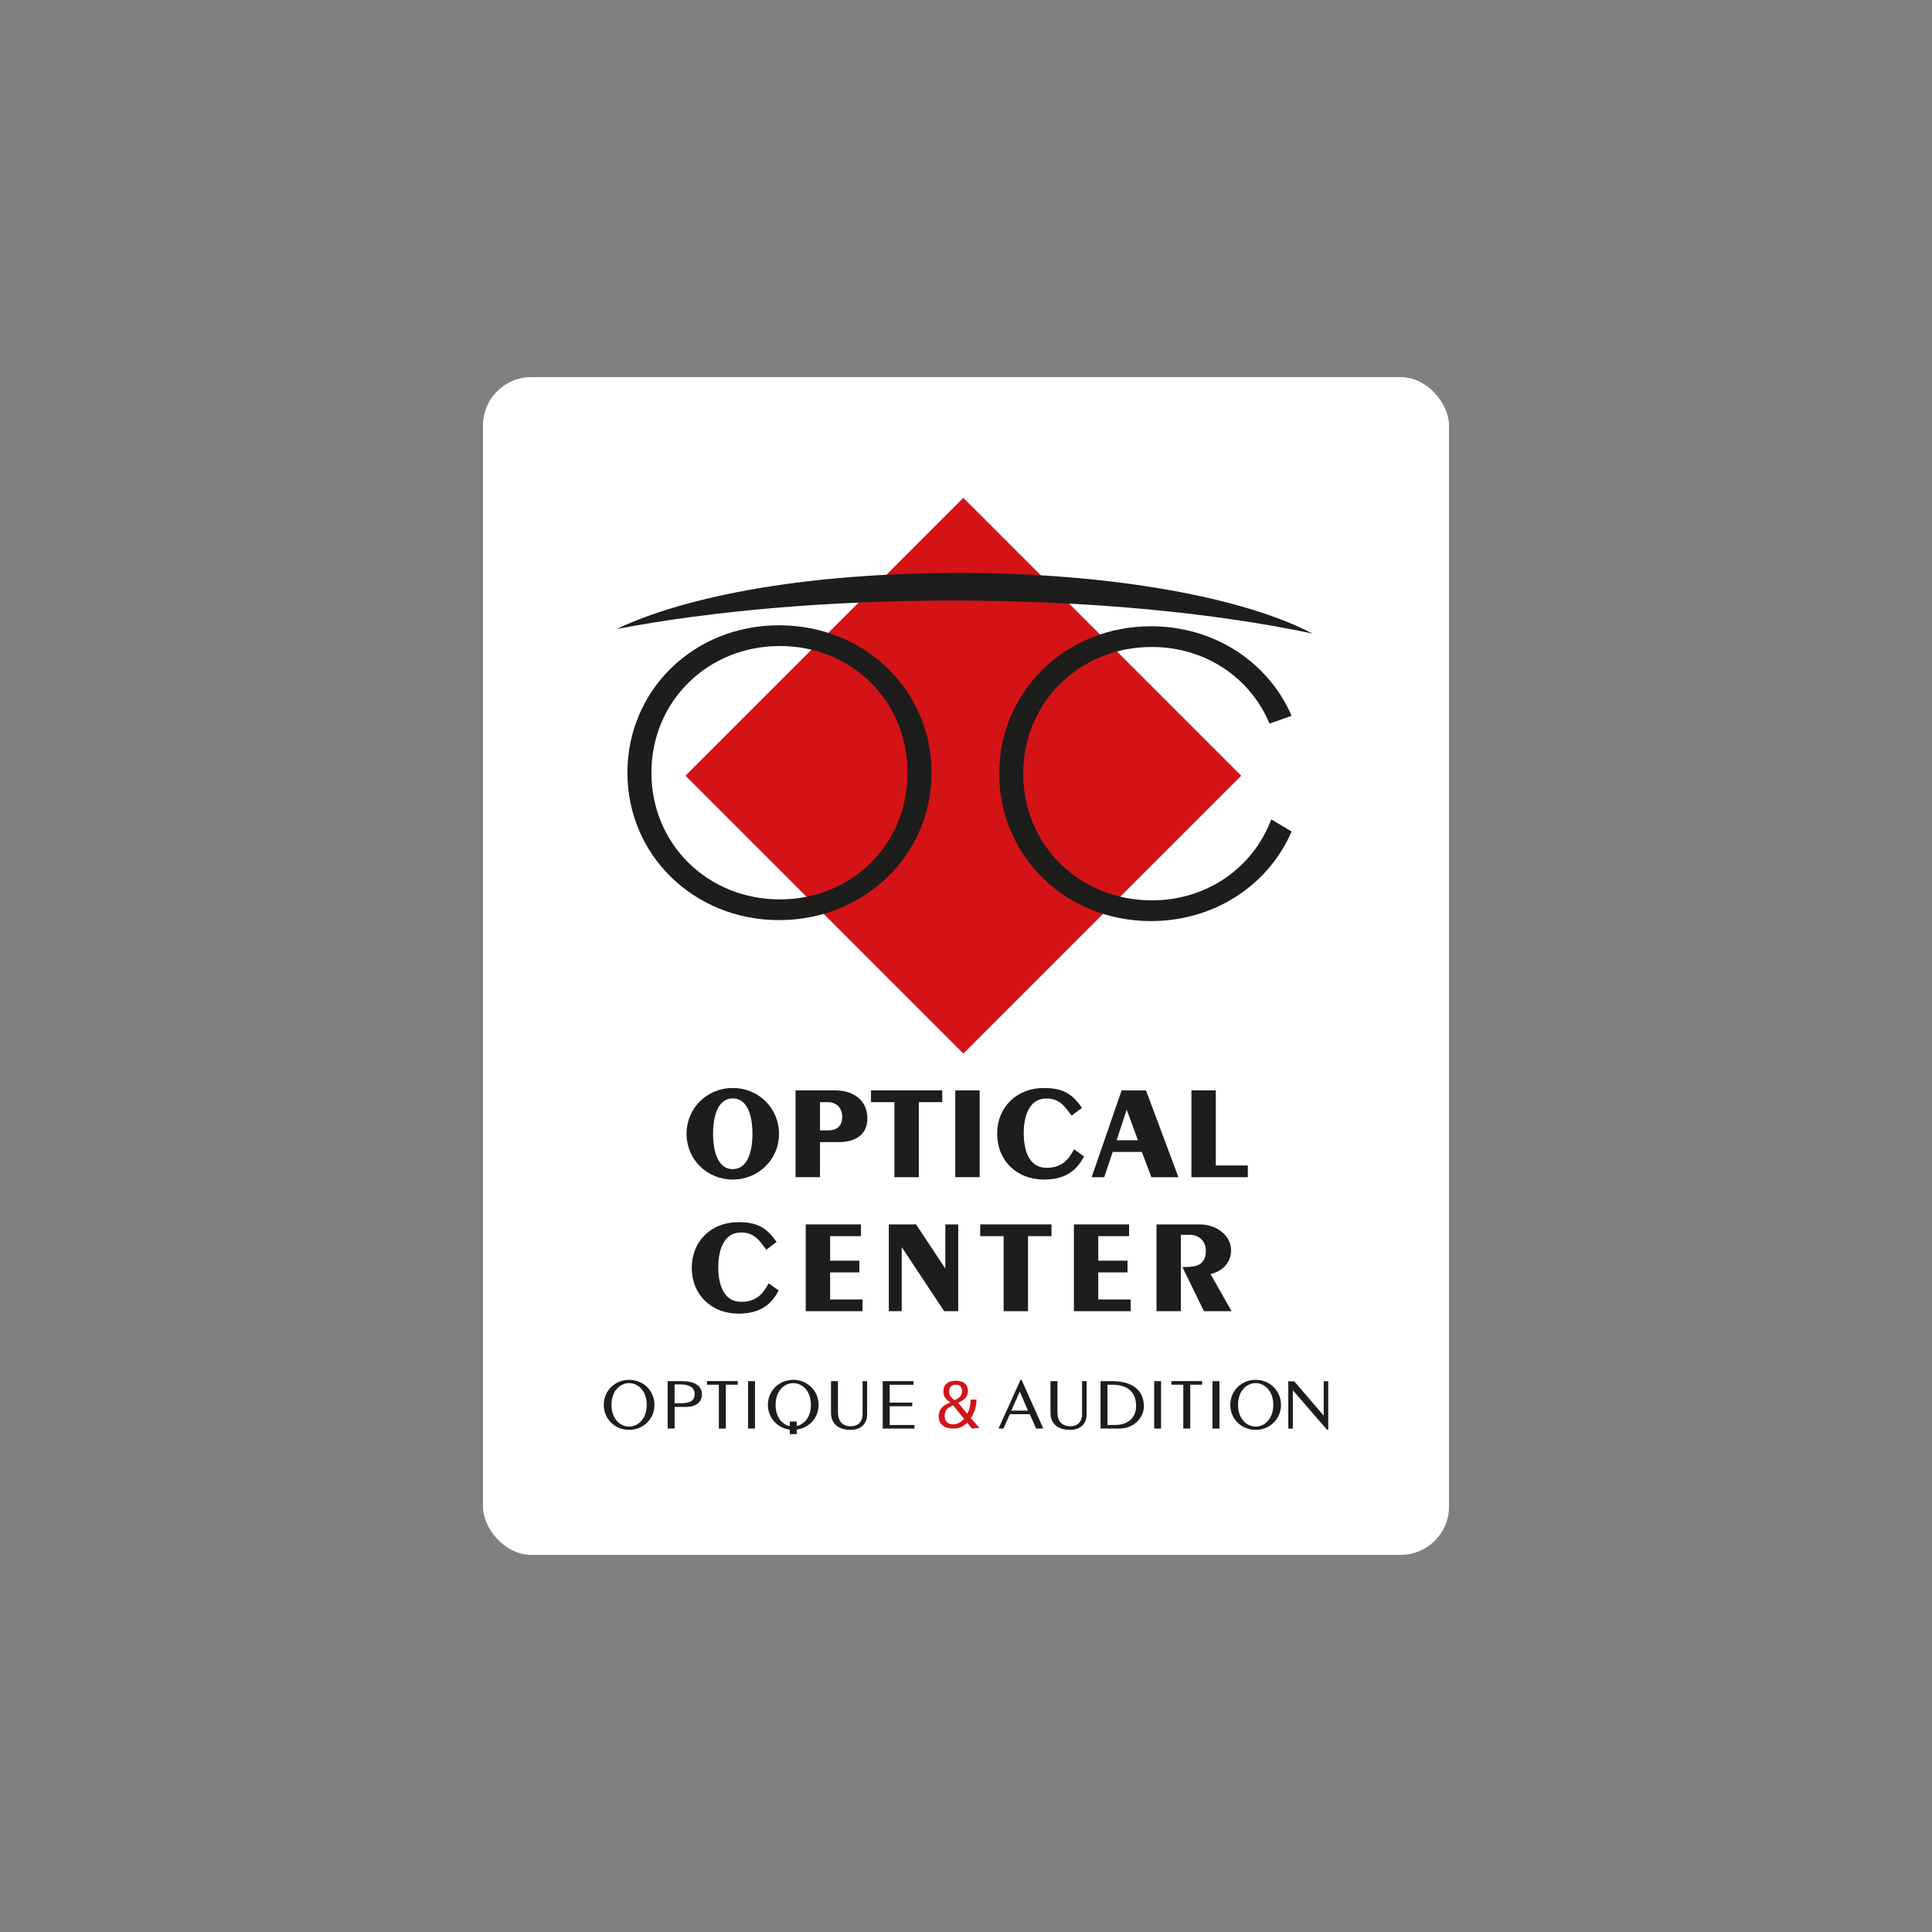 <?xml version="1.0" encoding="UTF-8"?> <svg xmlns="http://www.w3.org/2000/svg" id="Calque_1" data-name="Calque 1" viewBox="0 0 400 400"><rect x="0" y="0" width="400" height="400" fill="#808080" stroke="none"/><defs><style> .cls-1 { fill: #d41317; } .cls-2 { fill: #1d1d1b; } .cls-3 { fill: #fff; isolation: isolate; } </style></defs><g id="Calque_1-2" data-name="Calque 1"><rect class="cls-3" x="100" y="78.08" width="200" height="243.84" rx="10" ry="10"></rect></g><g><path class="cls-2" d="M142.14,234.74c0,5.26,4.19,9.47,9.57,9.47s9.58-4.21,9.58-9.47-4.19-9.48-9.58-9.48-9.57,4.21-9.57,9.48M147.63,234.74c0-2.74.61-7.32,4.08-7.32s4.08,4.57,4.08,7.32-.61,7.31-4.08,7.31-4.08-4.57-4.08-7.31"></path><path class="cls-2" d="M169.77,243.73v-7.27h3.98c2.89,0,5.83-1.22,5.83-4.91s-2.81-5.8-6.64-5.8h-8.23v17.97h5.05ZM169.77,234.03v-5.84h1.55c1.88,0,3.05,1.14,3.05,3.06,0,1.7-.94,2.78-2.85,2.78h-1.74Z"></path><polygon class="cls-2" points="180.33 225.75 195.08 225.75 195.08 228.19 190.23 228.19 190.23 243.73 185.18 243.73 185.18 228.19 180.33 228.19 180.33 225.75"></polygon><rect class="cls-2" x="197.78" y="225.75" width="5.05" height="17.97"></rect><path class="cls-2" d="M221.88,230.98c-1.41-1.86-2.47-3.55-5.22-3.55-3.77,0-4.71,3.99-4.71,7.2s.94,7.15,4.71,7.15c3.14,0,4.52-1.61,5.72-3.85l2.05,1.49c-1.72,3.4-4.41,4.79-8.32,4.79-5.61,0-9.66-3.93-9.66-9.47s4.05-9.48,9.66-9.48c4,0,5.88,1.22,7.91,4.1l-2.14,1.61Z"></path><path class="cls-2" d="M228.62,243.73l1.75-5.23h6.04l1.97,5.23h5.6l-6.71-17.97h-5.05l-6.21,17.97h2.61ZM233.24,229.83h.06l2.3,6.24h-4.41l2.05-6.24Z"></path><polygon class="cls-2" points="246.67 225.75 251.72 225.75 251.72 241.3 258.35 241.3 258.35 243.73 246.67 243.73 246.67 225.75"></polygon><path class="cls-2" d="M158.65,258.72c-1.41-1.86-2.47-3.55-5.22-3.55-3.77,0-4.72,3.99-4.72,7.21s.94,7.15,4.72,7.15c3.14,0,4.52-1.61,5.72-3.85l2.05,1.5c-1.72,3.41-4.41,4.79-8.32,4.79-5.61,0-9.66-3.93-9.66-9.47s4.05-9.47,9.66-9.47c4,0,5.88,1.22,7.91,4.1l-2.14,1.61Z"></path><polygon class="cls-2" points="166.82 271.47 166.82 253.5 178.25 253.5 178.25 255.93 171.87 255.93 171.87 261.01 177.92 261.01 177.92 263.44 171.87 263.44 171.87 269.04 178.58 269.04 178.58 271.47 166.82 271.47"></polygon><polygon class="cls-2" points="184.02 253.5 189.66 253.5 195.67 262.57 195.72 262.57 195.72 253.5 198.39 253.5 198.39 271.47 195.48 271.47 186.74 258.27 186.69 258.27 186.69 271.47 184.02 271.47 184.02 253.5"></polygon><polygon class="cls-2" points="202.94 253.5 217.7 253.5 217.7 255.93 212.84 255.93 212.84 271.47 207.79 271.47 207.79 255.93 202.94 255.93 202.94 253.5"></polygon><polygon class="cls-2" points="222.34 271.47 222.34 253.5 233.77 253.5 233.77 255.93 227.39 255.93 227.39 261.01 233.44 261.01 233.44 263.44 227.39 263.44 227.39 269.04 234.1 269.04 234.1 271.47 222.34 271.47"></polygon><path class="cls-2" d="M239.44,271.47v-17.97h9.05c3,0,6.39,2.02,6.39,5.38,0,2.58-1.83,4.33-4.25,4.91l4.36,7.68h-5.72l-4.48-9.15h.55c2.36,0,4.31-.42,4.31-3.36,0-2.03-1.42-3.3-3.28-3.3h-1.89v15.81h-5.05Z"></path><rect class="cls-1" x="158.77" y="119.93" width="81.36" height="81.36" transform="translate(-55.15 188.07) rotate(-45)"></rect><path class="cls-2" d="M192.87,159.98c0-17.08-13.87-30.52-31.57-30.52s-31.4,13.44-31.4,30.52,13.78,30.52,31.4,30.52,31.57-13.44,31.57-30.52M187.9,159.98c0,14.81-11.51,26.23-26.43,26.23s-26.6-11.41-26.6-26.23,11.69-26.23,26.6-26.23,26.43,11.42,26.43,26.23"></path><path class="cls-2" d="M267.41,148.21c-4.73-10.99-15.85-18.55-29.13-18.55-17.62,0-31.4,13.44-31.4,30.52s13.78,30.52,31.4,30.52c13.28,0,24.4-7.56,29.13-18.55l-4.21-2.51c-3.72,9.94-13.22,16.77-24.75,16.77-14.91,0-26.6-11.41-26.6-26.23s11.69-26.23,26.6-26.23c11.18,0,20.45,6.42,24.39,15.87l4.56-1.62Z"></path><path class="cls-2" d="M197.37,124.34c28.3,0,54.23,2.57,74.36,6.83-14.25-7.48-41.58-12.55-72.98-12.55s-56.43,4.65-71.12,11.62c19.41-3.7,43.56-5.9,69.74-5.9"></path><path class="cls-2" d="M135.37,290.86c0,2.84-2.23,5.04-5.11,5.04s-5.11-2.2-5.11-5.04,2.23-5.04,5.11-5.04,5.11,2.19,5.11,5.04M126.46,290.86c0,3.09,1.99,4.64,3.79,4.64s3.79-1.55,3.79-4.64-1.99-4.64-3.79-4.64-3.79,1.55-3.79,4.64"></path><path class="cls-2" d="M130.25,296.04c-2.95,0-5.25-2.27-5.25-5.18s2.31-5.18,5.25-5.18,5.25,2.27,5.25,5.18-2.31,5.18-5.25,5.18M130.25,285.96c-2.79,0-4.98,2.15-4.98,4.9s2.19,4.9,4.98,4.9,4.98-2.15,4.98-4.9-2.19-4.9-4.98-4.9M130.25,295.64c-1.95,0-3.93-1.64-3.93-4.78s1.98-4.78,3.93-4.78,3.93,1.67,3.93,4.78-2.02,4.78-3.93,4.78M130.25,286.36c-1.81,0-3.65,1.55-3.65,4.5s1.84,4.5,3.65,4.5,3.65-1.55,3.65-4.5-1.84-4.5-3.65-4.5"></path><path class="cls-2" d="M138.36,295.63v-9.55h2.83c2.23,0,3.99.77,3.99,2.58,0,1.37-1.01,2.48-3.05,2.48h-2.61v4.49h-1.16ZM139.52,290.67h1.44c1.64,0,3-.37,3-2.08,0-1.58-1.47-2.11-3.21-2.11h-1.22v4.18Z"></path><path class="cls-2" d="M139.66,295.77h-1.43v-9.82h2.97c2.62,0,4.13.99,4.13,2.72,0,1.59-1.25,2.61-3.18,2.61h-2.48v4.49ZM138.5,295.5h.88v-4.49h2.75c1.79,0,2.91-.9,2.91-2.34,0-2.2-2.69-2.44-3.85-2.44h-2.69v9.27ZM140.96,290.81h-1.58v-4.46h1.36c2.16,0,3.35.8,3.35,2.24,0,1.99-1.79,2.22-3.13,2.22M139.66,290.53h1.3c2,0,2.86-.58,2.86-1.94,0-1.63-1.67-1.97-3.07-1.97h-1.09v3.91Z"></path><polygon class="cls-2" points="148.97 286.56 146.51 286.56 146.51 286.09 152.6 286.09 152.6 286.56 150.13 286.56 150.13 295.64 148.97 295.64 148.97 286.56"></polygon><path class="cls-2" d="M150.27,295.77h-1.44v-9.08h-2.46v-.75h6.37v.75h-2.46v9.08ZM149.11,295.5h.88v-9.08h2.46v-.19h-5.81v.19h2.46v9.08Z"></path><rect class="cls-2" x="155.01" y="286.09" width="1.16" height="9.55"></rect><path class="cls-2" d="M156.31,295.77h-1.43v-9.82h1.43v9.82ZM155.15,295.5h.88v-9.27h-.88v9.27Z"></path><path class="cls-2" d="M163.65,296.78v-.91c-2.56-.25-4.53-2.34-4.53-5.01,0-2.84,2.23-5.04,5.11-5.04s5.11,2.2,5.11,5.04c0,2.64-1.92,4.71-4.53,4.99v.93h-1.16ZM164.81,294.44v.99c1.67-.31,3.21-1.84,3.21-4.57,0-3.09-1.99-4.64-3.79-4.64s-3.79,1.55-3.79,4.64c0,2.8,1.62,4.33,3.21,4.58v-1h1.16Z"></path><path class="cls-2" d="M164.95,296.92h-1.43v-.93c-2.59-.31-4.54-2.5-4.54-5.13,0-2.9,2.31-5.18,5.25-5.18s5.25,2.27,5.25,5.18c0,2.64-1.9,4.78-4.54,5.12v.94ZM163.79,296.65h.88v-.92h.12c2.56-.29,4.41-2.33,4.41-4.87,0-2.75-2.19-4.9-4.98-4.9s-4.98,2.15-4.98,4.9c0,2.57,1.85,4.62,4.41,4.87h.12v.91ZM163.79,295.6l-.16-.03c-1.66-.26-3.33-1.82-3.33-4.72,0-3.14,1.98-4.78,3.93-4.78s3.93,1.67,3.93,4.78-1.79,4.42-3.33,4.7l-.16.03v-1.02h-.88v1.03ZM164.23,286.36c-1.81,0-3.65,1.55-3.65,4.5,0,2.64,1.45,4.1,2.94,4.42v-.97h1.43v.95c1.39-.33,2.94-1.66,2.94-4.4,0-2.96-1.84-4.5-3.65-4.5"></path><path class="cls-2" d="M179.39,286.09v6.85c0,1.05-.6,2.96-3.31,2.96-1.9,0-3.89-.81-3.89-3.36v-6.45h1.16v6.33c0,2.11,1.26,3.01,2.8,3.01,1.41,0,2.58-.8,2.58-2.64v-6.7h.66Z"></path><path class="cls-2" d="M176.08,296.04c-2.52,0-4.03-1.31-4.03-3.5v-6.59h1.44v6.47c0,1.82.97,2.87,2.66,2.87,1.53,0,2.44-.94,2.44-2.5v-6.84h.94v6.99c0,1.43-.9,3.1-3.45,3.1M172.33,286.23v6.31c0,2.91,2.62,3.22,3.75,3.22,3.08,0,3.17-2.53,3.17-2.82v-6.71h-.39v6.57c0,2.05-1.41,2.78-2.72,2.78-1.84,0-2.94-1.18-2.94-3.14v-6.2h-.88Z"></path><polygon class="cls-2" points="182.9 295.63 182.9 286.09 188.99 286.09 188.99 286.56 184.06 286.56 184.06 290.54 188.73 290.54 188.73 291.01 184.06 291.01 184.06 295.16 189.19 295.16 189.19 295.63 182.9 295.63"></polygon><path class="cls-2" d="M189.33,295.77h-6.57v-9.82h6.37v.75h-4.93v3.7h4.67v.75h-4.67v3.88h5.13v.75ZM183.04,295.5h6.01v-.2h-5.13v-4.43h4.67v-.2h-4.67v-4.25h4.93v-.19h-5.81v9.27Z"></path><path class="cls-1" d="M201.23,295.77l-.99-1.22c-.87.92-1.9,1.22-2.83,1.22-1.64,0-3.06-.63-3.06-2.6,0-1.86,1.7-2.54,2.43-2.85-.45-.25-1.47-.88-1.47-2.19,0-1.42.93-2.27,2.57-2.27s2.52.81,2.52,2.1-.88,2.01-2.05,2.45l1.9,2.3c.4-.69.69-1.68.69-2.94h1.24c0,1.5-.53,2.87-1.18,3.84l1.78,2.02-1.54.14ZM197.36,290.96c-.8.32-1.78.8-1.78,2.19,0,1.2.7,1.75,1.82,1.75.8,0,1.67-.5,2.18-1.17l-2.23-2.76ZM197.87,286.69c-.96,0-1.36.55-1.36,1.44s.59,1.39,1.11,1.75c.93-.33,1.56-.96,1.56-1.82s-.39-1.37-1.31-1.37"></path><path class="cls-2" d="M211.38,285.82h.03l4.38,9.81h-1.19l-1.31-2.98h-4.3l-1.34,2.98h-.71l4.44-9.81ZM209.19,292.19h3.86l-1.9-4.42-1.95,4.42Z"></path><path class="cls-2" d="M216.01,295.77h-1.49l-1.31-2.98h-4.12l-1.34,2.98h-1.02l4.56-10.09h.18l.07.08,4.47,10.01ZM214.7,295.5h.89l-4.19-9.37-4.24,9.37h.41l1.34-2.98h4.48l1.31,2.98ZM213.26,292.32h-4.28l2.16-4.9,2.11,4.9ZM209.4,292.05h3.43l-1.7-3.94-1.74,3.94Z"></path><path class="cls-2" d="M224.83,286.09v6.85c0,1.05-.6,2.96-3.31,2.96-1.9,0-3.89-.81-3.89-3.36v-6.45h1.16v6.33c0,2.11,1.26,3.01,2.8,3.01,1.41,0,2.58-.8,2.58-2.64v-6.7h.66Z"></path><path class="cls-2" d="M221.52,296.04c-2.52,0-4.03-1.31-4.03-3.5v-6.59h1.44v6.47c0,1.82.97,2.87,2.66,2.87,1.53,0,2.44-.94,2.44-2.5v-6.84h.94v6.99c0,1.43-.9,3.1-3.45,3.1M217.76,286.23v6.31c0,2.91,2.62,3.22,3.75,3.22,3.08,0,3.17-2.53,3.17-2.82v-6.71h-.38v6.57c0,2.05-1.41,2.78-2.72,2.78-1.84,0-2.94-1.18-2.94-3.14v-6.2h-.88Z"></path><path class="cls-2" d="M227.99,286.09h2.27c3.87,0,6.42,1.64,6.42,5.05,0,2.25-1.94,4.49-5.02,4.49h-3.67v-9.55ZM229.15,295.16h1.8c2.55,0,4.4-1.47,4.4-4.08,0-3.15-2.05-4.52-5.03-4.52h-1.17v8.6Z"></path><path class="cls-2" d="M231.67,295.77h-3.81v-9.82h2.41c4.17,0,6.56,1.89,6.56,5.19,0,2.28-1.93,4.63-5.15,4.63M228.13,295.5h3.54c3.05,0,4.88-2.21,4.88-4.36,0-3.17-2.23-4.92-6.28-4.92h-2.13v9.27ZM230.96,295.3h-1.94v-8.88h1.31c3.33,0,5.17,1.65,5.17,4.66,0,2.56-1.78,4.22-4.54,4.22M229.29,295.02h1.67c2.59,0,4.26-1.55,4.26-3.94,0-2.83-1.74-4.38-4.89-4.38h-1.04v8.33Z"></path><rect class="cls-2" x="239.09" y="286.09" width="1.16" height="9.55"></rect><path class="cls-2" d="M240.39,295.77h-1.43v-9.82h1.43v9.82ZM239.23,295.5h.88v-9.27h-.88v9.27Z"></path><polygon class="cls-2" points="245.13 286.56 242.67 286.56 242.67 286.09 248.76 286.09 248.76 286.56 246.29 286.56 246.29 295.64 245.13 295.64 245.13 286.56"></polygon><path class="cls-2" d="M246.43,295.77h-1.44v-9.08h-2.47v-.75h6.37v.75h-2.46v9.08ZM245.27,295.5h.88v-9.08h2.47v-.19h-5.81v.19h2.46v9.08Z"></path><rect class="cls-2" x="251.17" y="286.09" width="1.16" height="9.55"></rect><path class="cls-2" d="M252.47,295.77h-1.44v-9.82h1.44v9.82ZM251.31,295.5h.88v-9.27h-.88v9.27Z"></path><path class="cls-2" d="M265.09,290.86c0,2.84-2.23,5.04-5.12,5.04s-5.11-2.2-5.11-5.04,2.23-5.04,5.11-5.04,5.12,2.19,5.12,5.04M256.19,290.86c0,3.09,1.99,4.64,3.79,4.64s3.79-1.55,3.79-4.64-1.99-4.64-3.79-4.64-3.79,1.55-3.79,4.64"></path><path class="cls-2" d="M259.97,296.04c-2.95,0-5.25-2.27-5.25-5.18s2.31-5.18,5.25-5.18,5.25,2.27,5.25,5.18-2.31,5.18-5.25,5.18M259.97,285.96c-2.79,0-4.98,2.15-4.98,4.9s2.19,4.9,4.98,4.9,4.98-2.15,4.98-4.9-2.19-4.9-4.98-4.9M259.97,295.64c-1.95,0-3.93-1.64-3.93-4.78s1.98-4.78,3.93-4.78,3.93,1.64,3.93,4.78-1.98,4.78-3.93,4.78M259.97,286.36c-1.81,0-3.65,1.55-3.65,4.5s1.84,4.5,3.65,4.5,3.65-1.55,3.65-4.5-1.84-4.5-3.65-4.5"></path><polygon class="cls-2" points="266.87 295.63 266.87 286.09 267.88 286.09 274.17 293.42 274.2 293.42 274.2 286.09 274.86 286.09 274.86 295.9 274.83 295.9 267.56 287.5 267.53 287.5 267.53 295.63 266.87 295.63"></polygon><path class="cls-2" d="M275,296.04l-.27-.05-7.06-8.15v7.94h-.94v-9.82l1.25.05,6.08,7.09v-7.14h.94v10.09ZM267.39,287.36l.27.05,7.06,8.16v-9.34h-.39v7.33l-.28-.05-6.25-7.29h-.81v9.27h.39v-8.13Z"></path></g></svg> 